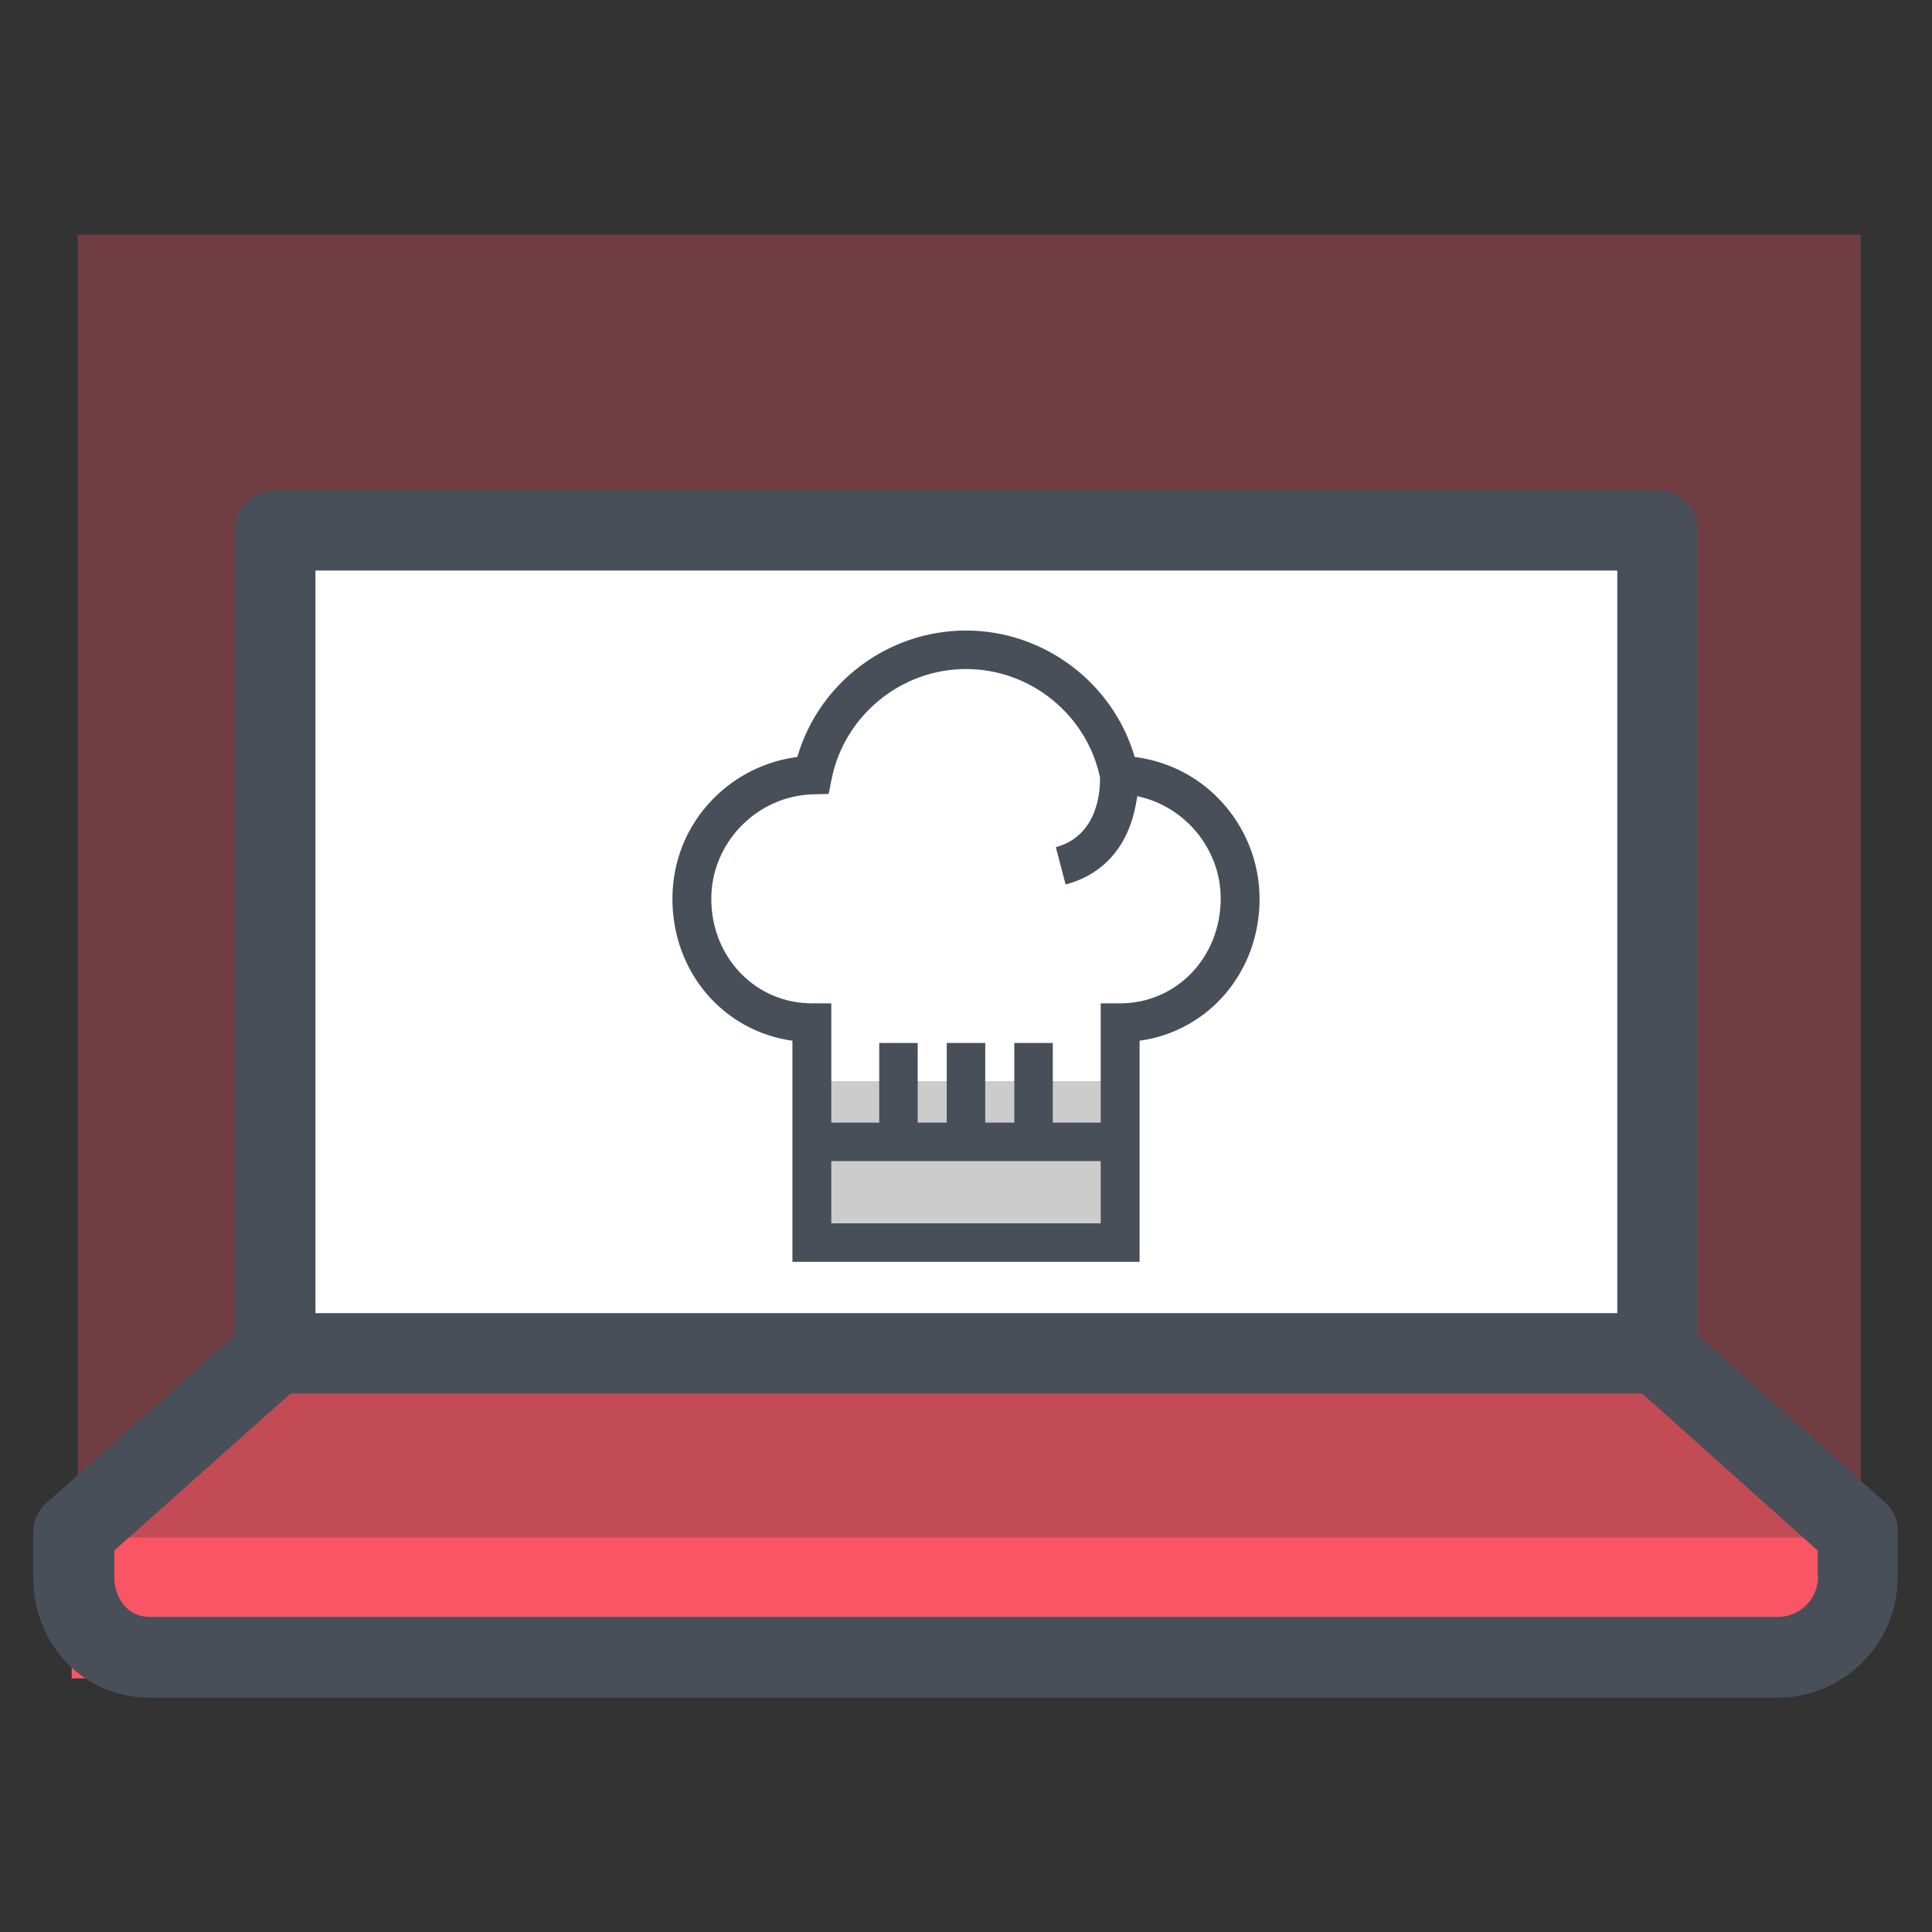 <?xml version="1.0" encoding="utf-8"?>
<!-- Generator: Adobe Illustrator 21.0.2, SVG Export Plug-In . SVG Version: 6.00 Build 0)  -->
<svg version="1.1" id="Layer_1" xmlns="http://www.w3.org/2000/svg" xmlns:xlink="http://www.w3.org/1999/xlink" x="0px" y="0px"
	 viewBox="0 0 512 512" style="enable-background:new 0 0 512 512;" xml:space="preserve">
<rect x="0" y="0" width="512" height="512" fill="#333333" stroke="none"/>
<style type="text/css">
	.st0{opacity:0.3;fill:#FA5565;}
	.st1{fill:#FFFFFF;}
	.st2{fill:#CCCCCC;}
	.st3{fill:#F4F3DC;}
	.st4{fill:#009245;}
	.st5{fill:#F7931E;}
	.st6{fill:#FBB03B;}
	.st7{fill:#E5E8EC;stroke:#484F59;stroke-width:16;stroke-miterlimit:10;}
	.st8{fill:#F7F8FC;}
	.st9{fill:#FFC400;}
	.st10{fill:#FFDC69;}
	.st11{fill:#FFC400;stroke:#484F59;stroke-width:16;stroke-miterlimit:10;}
	.st12{fill:none;stroke:#484F59;stroke-width:16;stroke-miterlimit:10;}
	.st13{fill:none;stroke:#484F59;stroke-width:14;stroke-miterlimit:10;}
	.st14{fill:none;stroke:#484F59;stroke-width:12;stroke-miterlimit:10;}
	.st15{fill:#65C8D0;}
	.st16{fill:#1B9B9B;}
	.st17{fill:#1B9B9B;stroke:#484F59;stroke-width:16;stroke-miterlimit:10;}
	.st18{fill:#484F59;stroke:#FFFFFF;stroke-width:12;stroke-miterlimit:10;}
	.st19{fill:#FFFFFF;stroke:#484F59;stroke-width:16;stroke-miterlimit:10;}
	.st20{fill:#C69C6D;}
	.st21{fill:#A67C52;}
	.st22{fill:#484F59;stroke:#FFFFFF;stroke-width:8;stroke-miterlimit:10;}
	.st23{fill:#F5F7FA;}
	.st24{fill:#8CC63F;}
	.st25{fill:#464F57;}
	.st26{fill:#BDCCD4;}
	.st27{fill:#484F59;}
	.st28{fill:#29ABE2;}
	.st29{fill:#FF7BAC;}
	.st30{fill:#FA5565;}
	.st31{opacity:0.6;fill:#FA5565;}
	.st32{opacity:0.5;fill:#65C8D0;}
</style>
<rect x="20.6" y="62.2" class="st0" width="472.5" height="373.2"/>
<rect x="71.6" y="139.6" class="st1" width="363" height="213.7"/>
<rect x="213.5" y="286.5" class="st2" width="82.5" height="41"/>
<rect x="19" y="407.5" class="st30" width="469.3" height="37.3"/>
<polygon class="st31" points="488.3,408.1 19,408.1 59.6,368.7 450,368.7 "/>
<path class="st27" d="M499.5,398.1l-49.6-44.3V140.6c0-5.9-4.8-10.7-10.7-10.7H72.9c-5.9,0-10.7,4.8-10.7,10.7v213.3l-49.8,44.3
	c-2.3,2-3.6,4.9-3.6,8v11.8c0,17.9,13.5,31.9,30.8,31.9h431.4c17.6,0,31.9-14.3,31.9-31.9v-11.8C503.1,403,501.8,400.1,499.5,398.1
	L499.5,398.1z M428.6,151.2V348h-345V151.2H428.6z M481.8,417.9c0,5.8-4.8,10.6-10.6,10.6H39.8c-6.3,0-9.5-5.3-9.5-10.6v-7L77,369.3
	h358.2l46.5,41.6V417.9z M481.8,417.9"/>
<g>
	<path class="st27" d="M296.8,265.9h-5.1v31.6H279v-21.1h-10.2v21.1h-7.7v-21.1h-10.2v21.1h-7.7v-21.1H233v21.1h-12.7v-31.6h-5.1
		c-15,0-26.7-12.2-26.7-27.7c0-14.9,12.1-27.3,27-27.7l4.1-0.1l0.8-4c3.4-16.8,18.4-29.1,35.6-29.1c17.1,0,32,12.1,35.5,28.7
		c0.1,2.3,0,15.4-11.7,18.5l2.6,9.9c8.7-2.3,14.8-8.2,17.6-17.1c0.7-2.3,1.1-4.4,1.4-6.3c12.5,2.6,22.1,13.9,22.1,27.1
		C323.5,253.7,311.8,265.9,296.8,265.9L296.8,265.9z M220.3,324.2v-16.5h71.4v16.5H220.3L220.3,324.2z M323,211.7
		c-6-6.2-13.8-10-22.3-11.1c-5.7-19.6-24-33.5-44.7-33.5c-20.8,0-39,13.9-44.7,33.5c-8.4,1.1-16.2,4.9-22.3,11.1
		c-7,7.1-10.8,16.5-10.8,26.5c0,19.5,13.6,35.1,31.8,37.6v58.6H302v-58.6c18.2-2.5,31.8-18.1,31.8-37.6
		C333.8,228.3,329.9,218.8,323,211.7L323,211.7z"/>
</g>
</svg>
